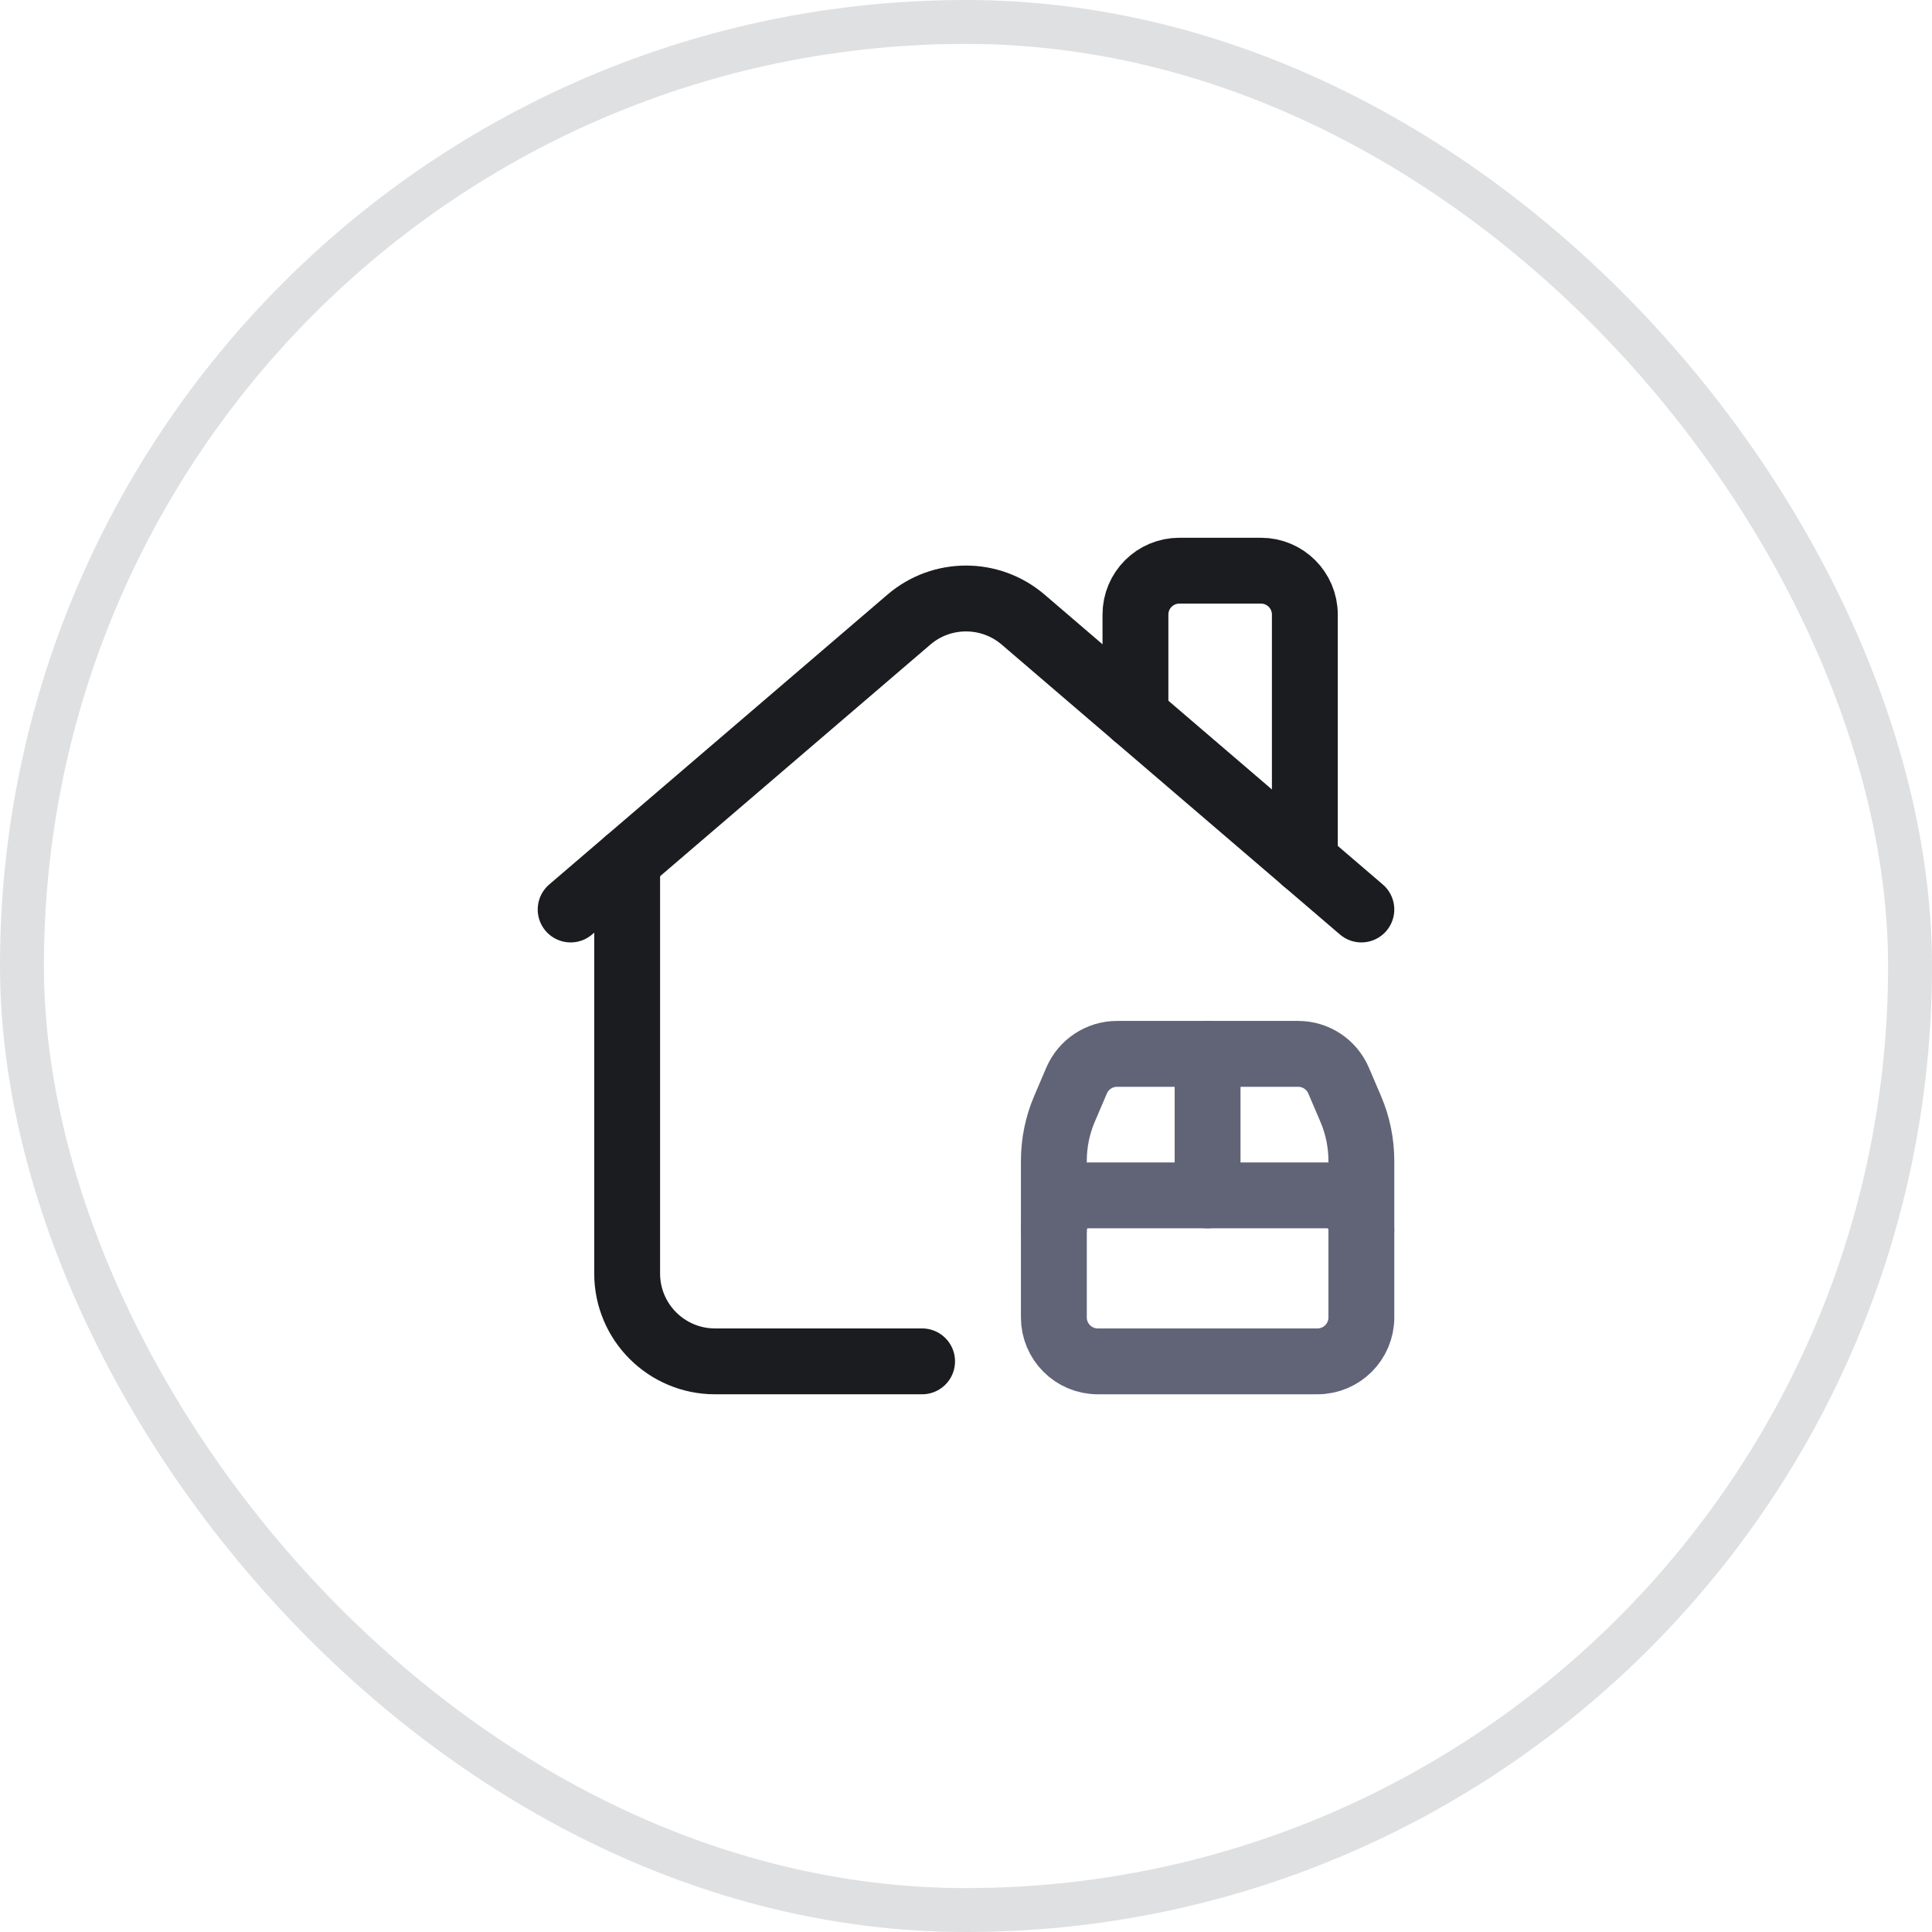 <svg width="44" height="44" viewBox="0 0 44 44" fill="none" xmlns="http://www.w3.org/2000/svg">
<path d="M29.717 19.611V13.997C29.717 13.444 29.269 12.997 28.717 12.997H26.859C26.306 12.997 25.859 13.444 25.859 13.997V16.304" stroke="#1B1C20" stroke-width="1.5" stroke-linecap="round" stroke-linejoin="round"/>
<path d="M27.502 24.001V27.224" stroke="#616476" stroke-width="1.5" stroke-linecap="round" stroke-linejoin="round"/>
<path d="M31.004 28.003C31.004 27.573 30.655 27.224 30.226 27.224H24.779C24.349 27.224 24.001 27.573 24.001 28.003" stroke="#616476" stroke-width="1.5" stroke-linecap="round" stroke-linejoin="round"/>
<path fill-rule="evenodd" clip-rule="evenodd" d="M25.001 31.004H30.003C30.556 31.004 31.004 30.556 31.004 30.003V26.437C31.004 26.032 30.922 25.63 30.763 25.258L30.485 24.608C30.327 24.24 29.966 24.001 29.565 24.001H25.44C25.039 24.001 24.677 24.24 24.519 24.608L24.242 25.256C24.083 25.629 24.001 26.031 24.001 26.436V30.003C24.001 30.556 24.449 31.004 25.001 31.004Z" stroke="#616476" stroke-width="1.5" stroke-linecap="round" stroke-linejoin="round"/>
<path d="M12.996 20.713L20.7 14.111C21.448 13.47 22.552 13.47 23.301 14.111L31.004 20.713" stroke="#1B1C20" stroke-width="1.5" stroke-linecap="round" stroke-linejoin="round"/>
<path d="M14.283 19.611V29.003C14.283 30.108 15.179 31.004 16.284 31.004H21" stroke="#1B1C20" stroke-width="1.5" stroke-linecap="round" stroke-linejoin="round"/>
<rect x="0.5" y="0.5" width="43" height="43" rx="21.5" stroke="#525B67" stroke-opacity="0.19"/>
</svg>
